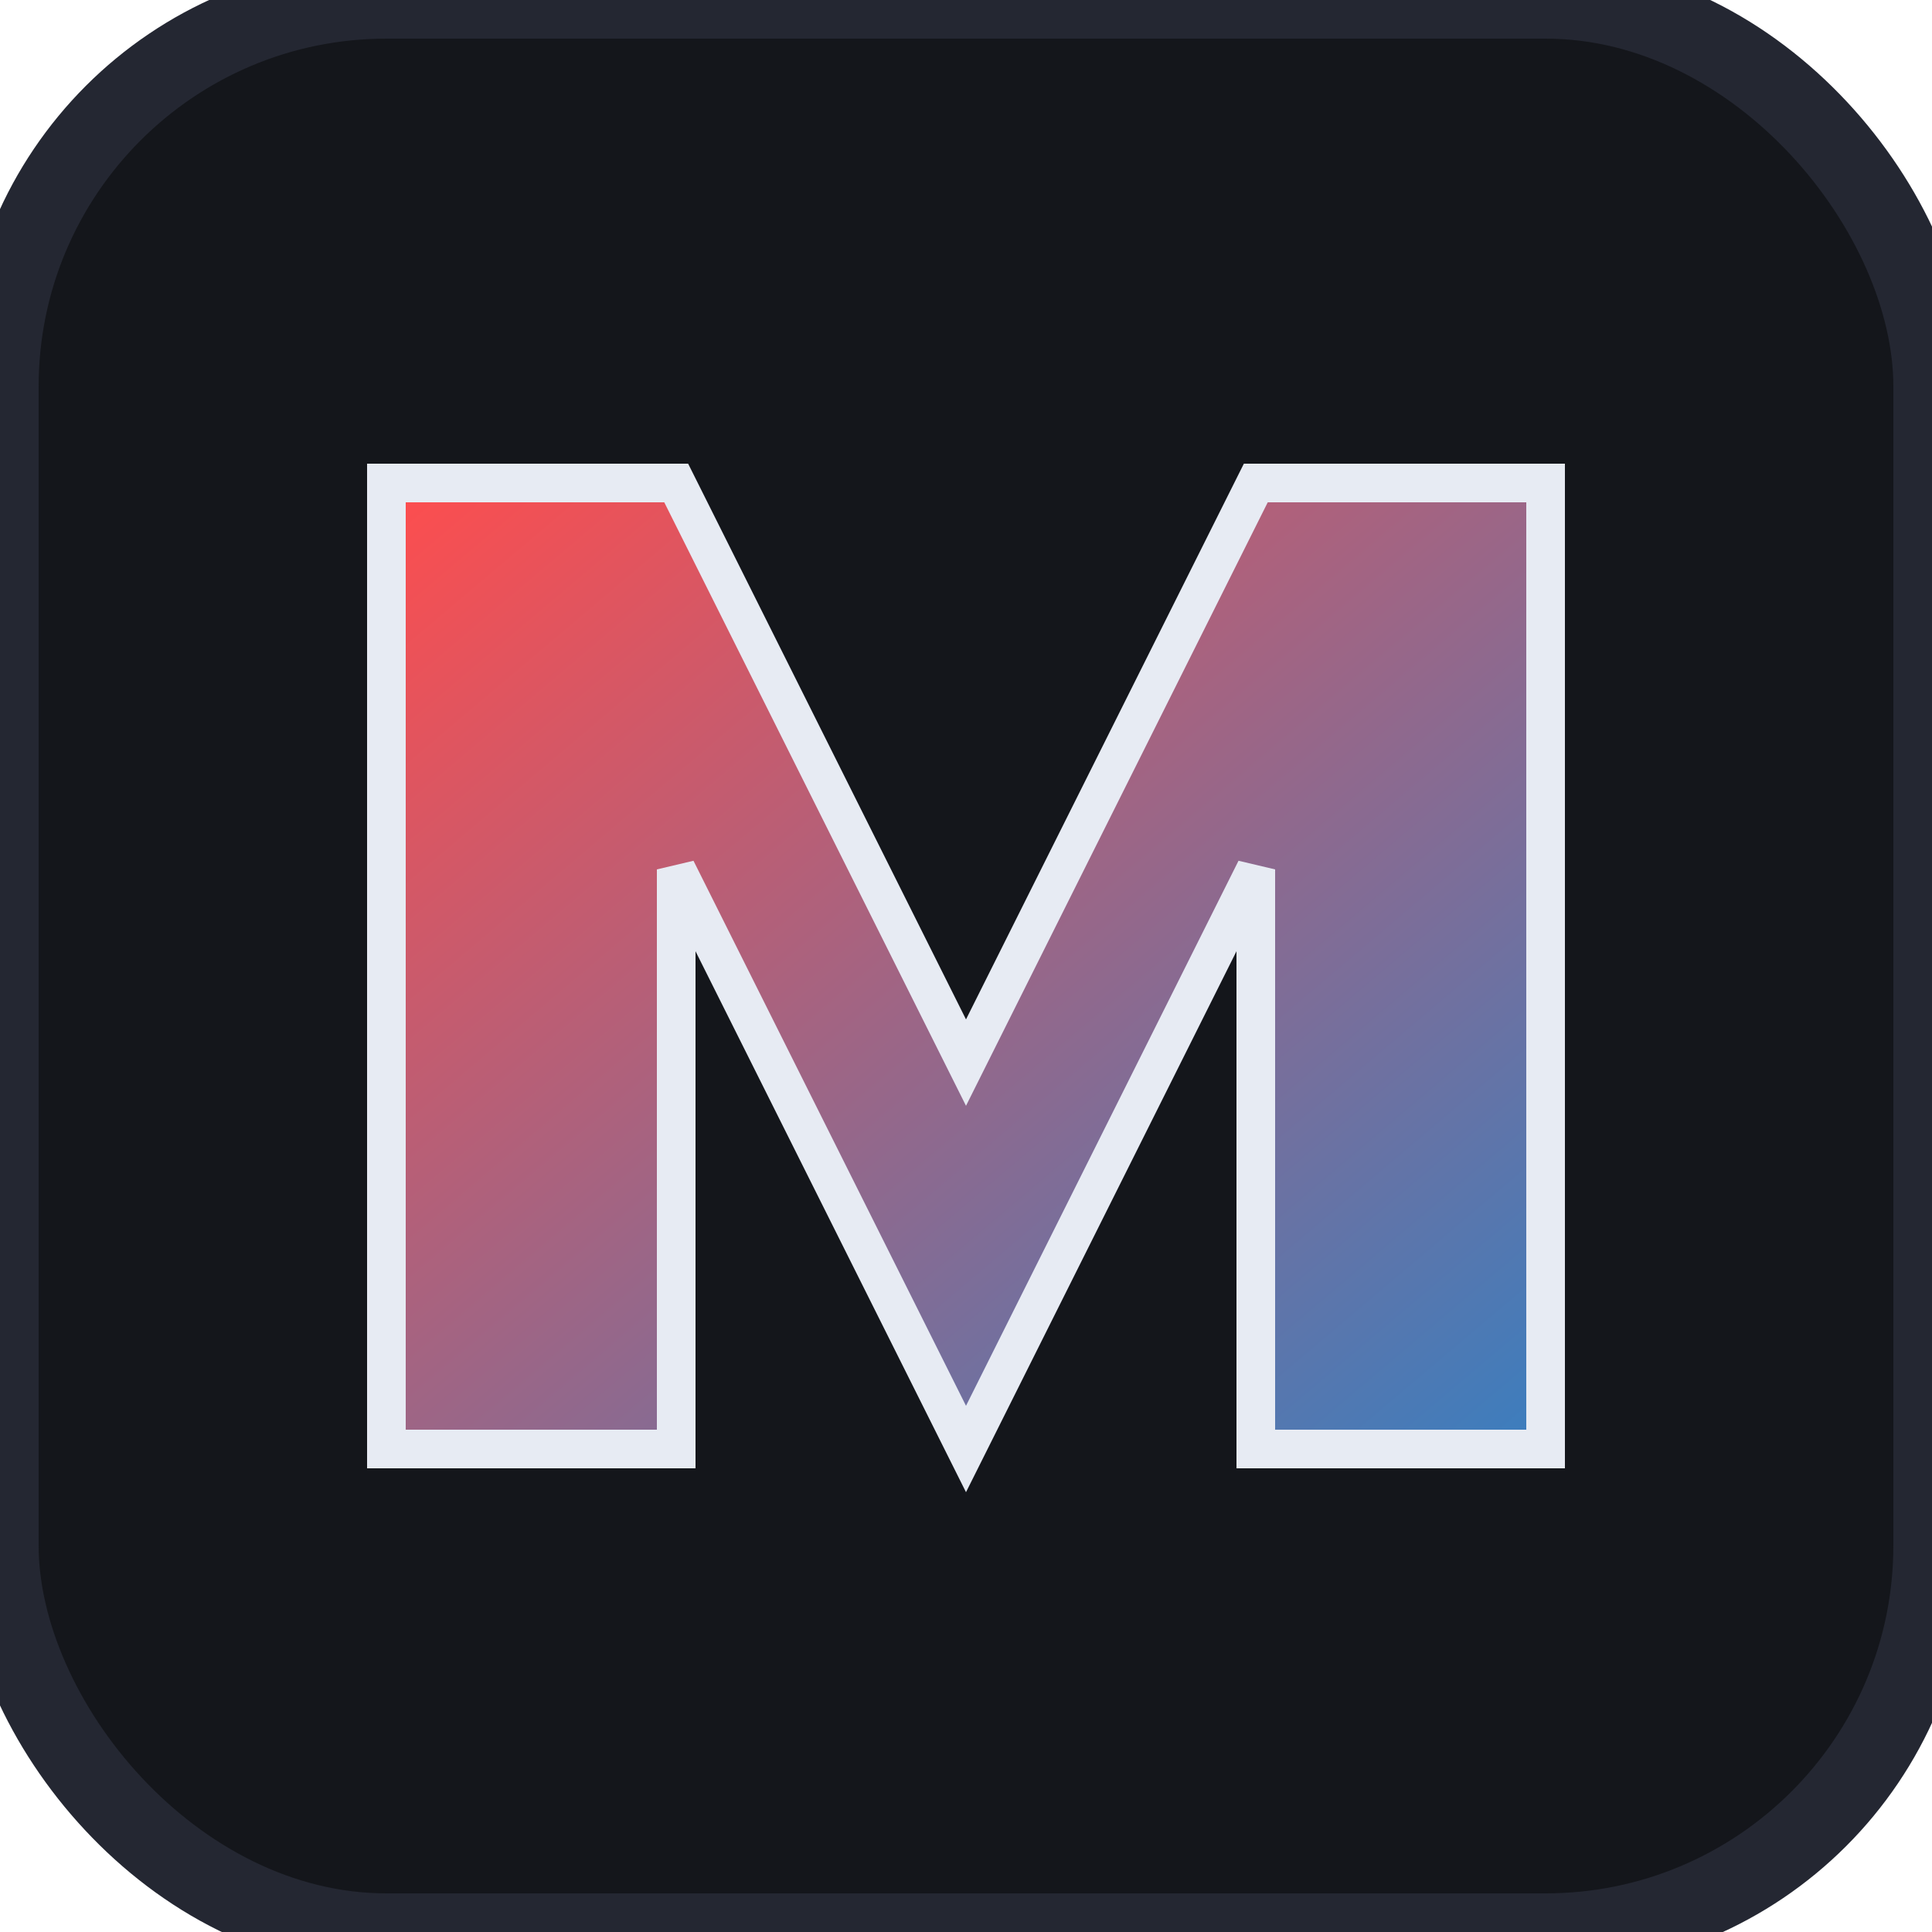 <svg xmlns="http://www.w3.org/2000/svg" viewBox="0 0 100 100" width="32" height="32">
  <defs>
    <linearGradient id="grad" x1="0%" y1="0%" x2="100%" y2="100%">
      <stop offset="0%" style="stop-color:#ff4d4d;stop-opacity:1" />
      <stop offset="100%" style="stop-color:#3a7ebf;stop-opacity:1" />
    </linearGradient>
  </defs>
  <rect width="100" height="100" rx="20" fill="#14161b" stroke="#242732" stroke-width="4"/>
  <path d="M20 25 L35 25 L50 55 L65 25 L80 25 L80 75 L65 75 L65 45 L50 75 L35 45 L35 75 L20 75 Z" fill="url(#grad)" stroke="#e7ebf3" stroke-width="2"/>
</svg>